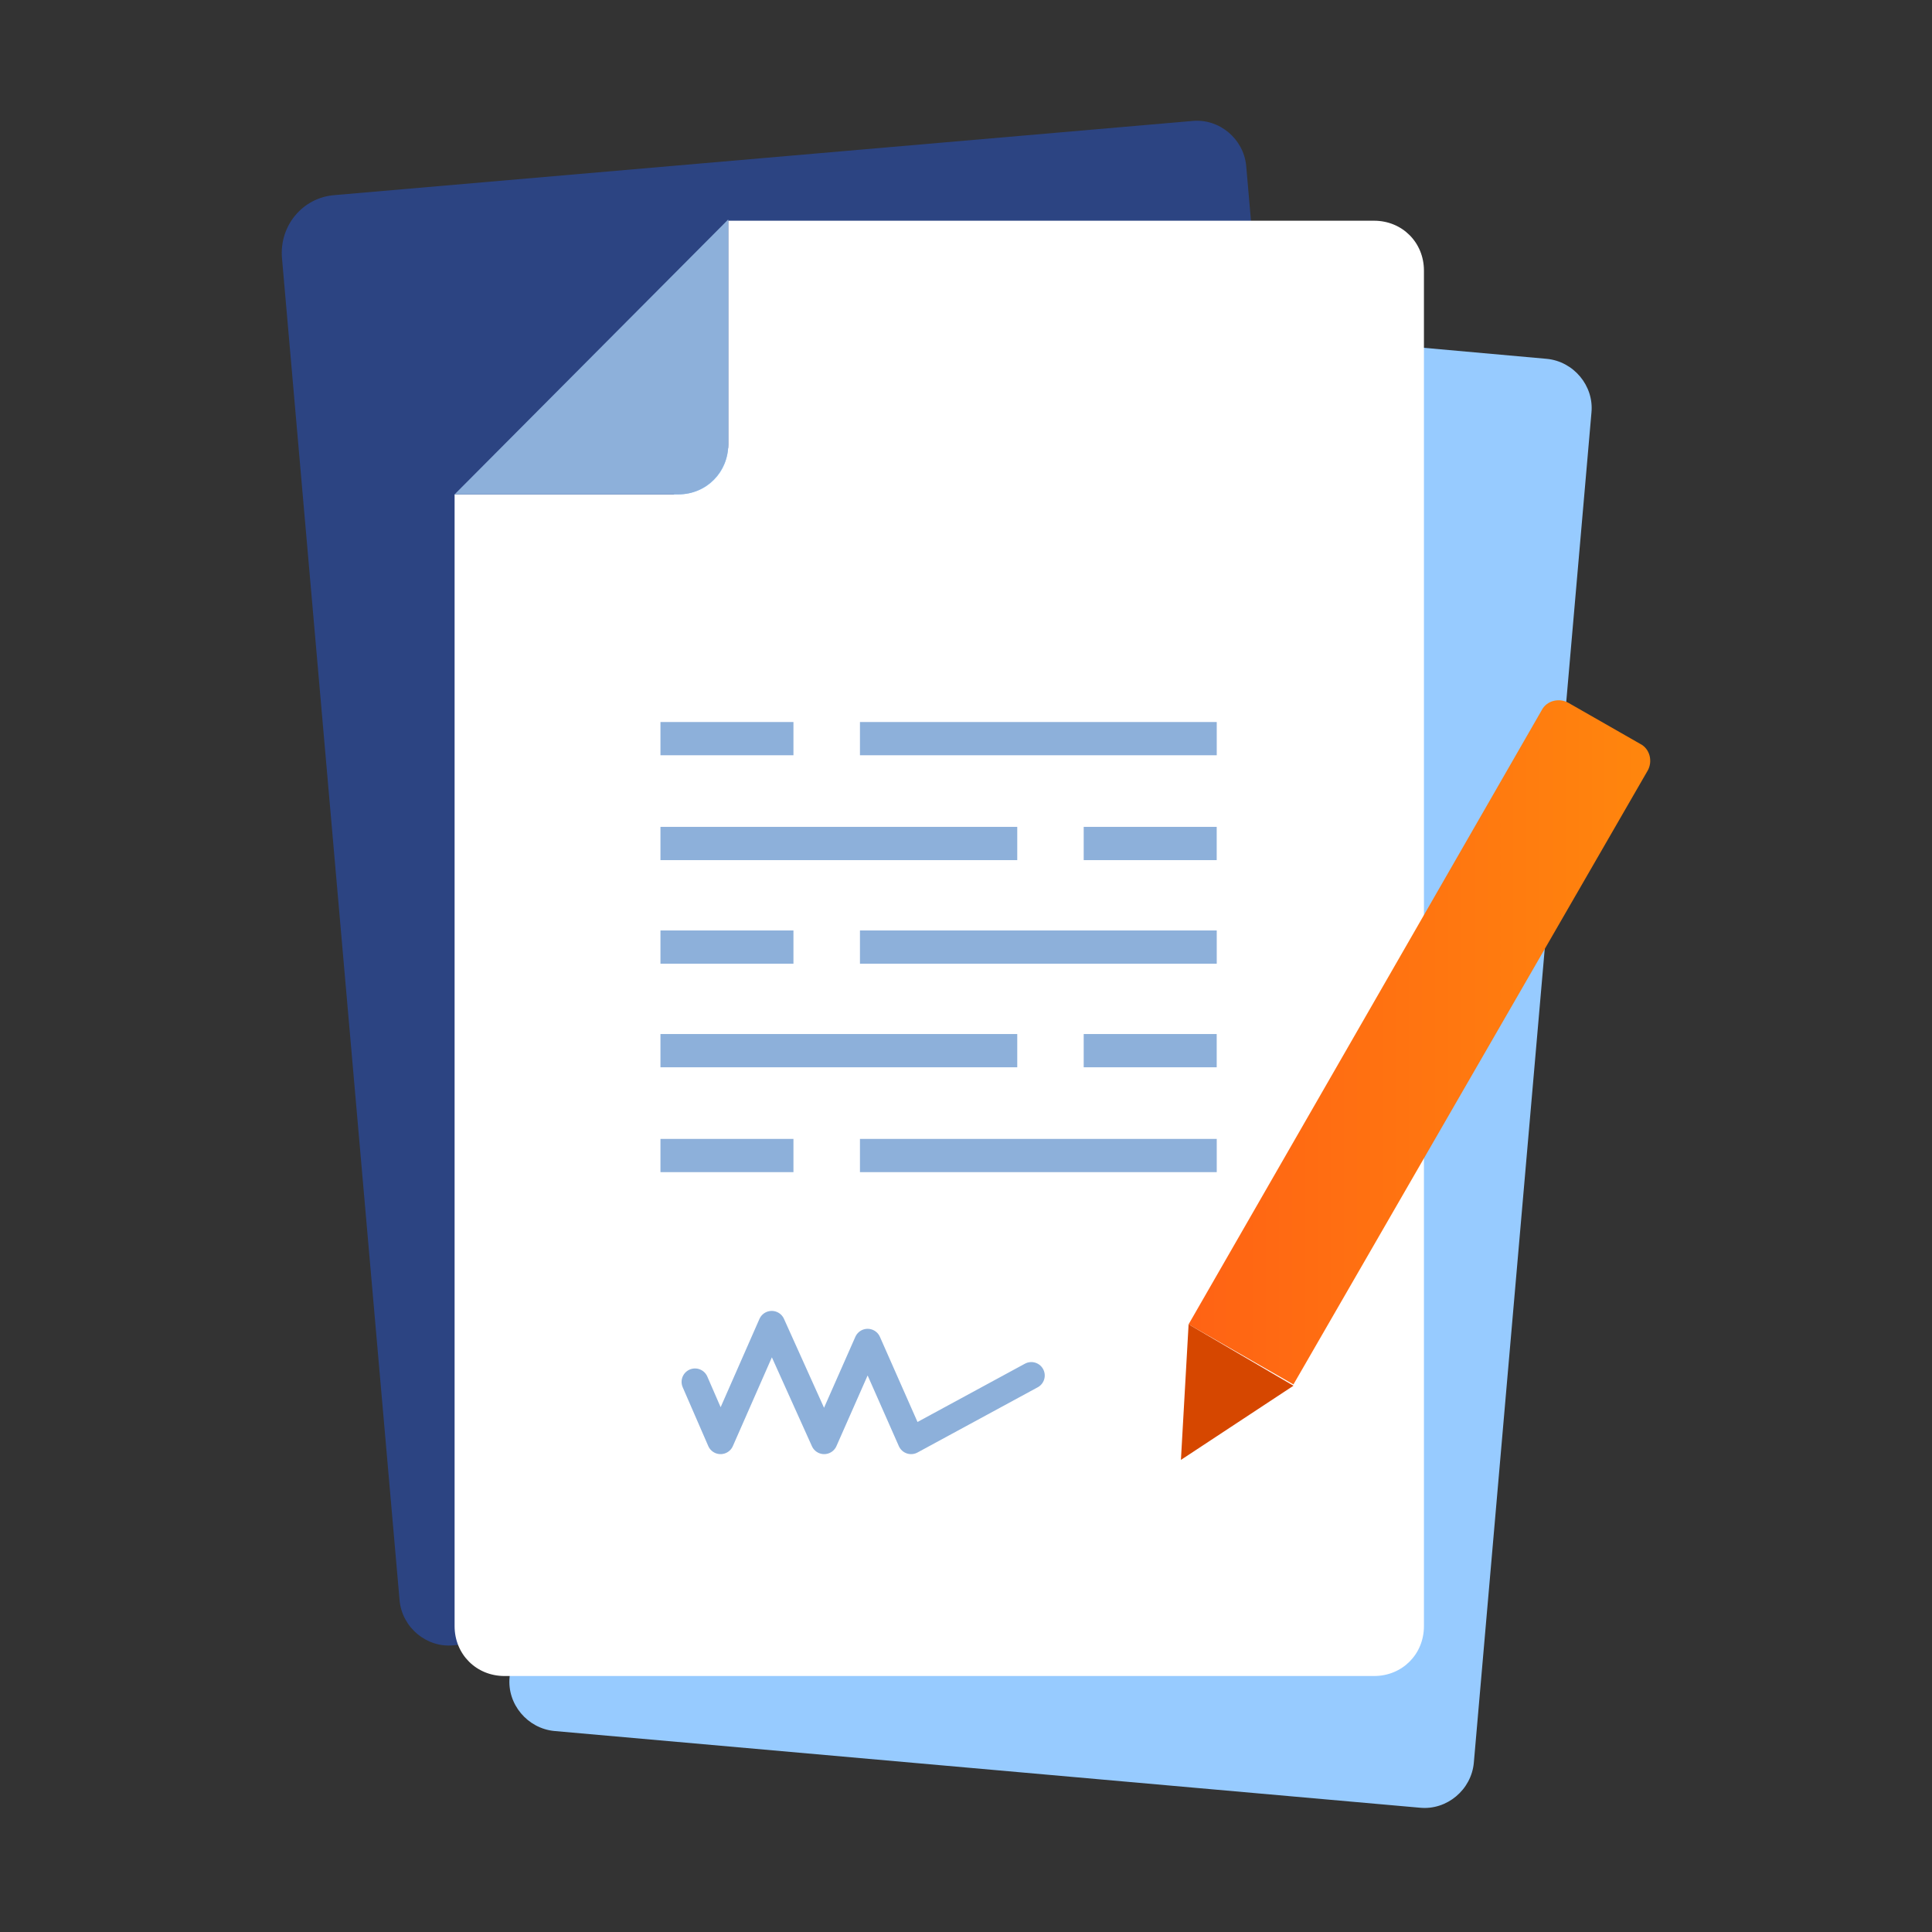 <svg width="144" height="144" viewBox="0 0 144 144" fill="none" xmlns="http://www.w3.org/2000/svg">
<rect x="0" y="0" width="144" height="144" fill="#333333" stroke="none"/>
<path d="M21.015 19.215L29.784 119.296C29.974 121.298 31.785 122.823 33.787 122.633L98.316 117.009C100.317 116.818 101.842 115.007 101.652 113.006L92.883 12.352C92.692 10.351 90.881 8.825 88.879 9.016L24.922 14.544C22.54 14.735 20.824 16.832 21.015 19.215Z" fill="#2C4482"/>
<path d="M67.433 22.456L66.004 39.136C65.813 41.138 64.002 42.663 62.001 42.472L45.32 41.042L37.981 125.015C37.79 127.017 39.315 128.828 41.317 129.019L105.846 134.738C107.847 134.928 109.658 133.403 109.849 131.402L118.618 30.748C118.809 28.746 117.284 26.935 115.282 26.745L67.433 22.456Z" fill="#97CBFF"/>
<path d="M61.905 42.472L45.225 41.042L67.338 22.456L65.908 39.136C65.813 41.138 64.002 42.663 61.905 42.472Z" fill="#97CBFF"/>
<path d="M54.28 16.355V33.131C54.28 35.228 52.66 36.848 50.563 36.848H33.883V121.203C33.883 123.3 35.503 124.92 37.6 124.92H102.415C104.512 124.92 106.132 123.3 106.132 121.203V20.168C106.132 18.071 104.512 16.451 102.415 16.451H54.28V16.355Z" fill="white"/>
<path d="M59.139 53.815H49.227V56.293H59.139V53.815Z" fill="#8DB0DA"/>
<path d="M90.689 53.815H64.096V56.293H90.689V53.815Z" fill="#8DB0DA"/>
<path d="M59.139 69.351H49.227V71.829H59.139V69.351Z" fill="#8DB0DA"/>
<path d="M90.689 69.351H64.096V71.829H90.689V69.351Z" fill="#8DB0DA"/>
<path d="M59.139 84.887H49.227V87.365H59.139V84.887Z" fill="#8DB0DA"/>
<path d="M90.689 84.887H64.096V87.365H90.689V84.887Z" fill="#8DB0DA"/>
<path d="M90.686 61.63H80.773V64.109H90.686V61.63Z" fill="#8DB0DA"/>
<path d="M75.82 61.63H49.227V64.109H75.82V61.63Z" fill="#8DB0DA"/>
<path d="M90.686 77.071H80.773V79.549H90.686V77.071Z" fill="#8DB0DA"/>
<path d="M75.82 77.071H49.227V79.549H75.82V77.071Z" fill="#8DB0DA"/>
<path d="M50.563 36.848H33.883L54.28 16.355V33.131C54.28 35.133 52.66 36.848 50.563 36.848Z" fill="#8DB0DA"/>
<path d="M51.801 102.997L53.707 107.382L57.52 98.708L61.428 107.382L64.668 100.042L67.909 107.382L76.869 102.521" stroke="#8DB0DA" stroke-width="2" stroke-miterlimit="10" stroke-linecap="round" stroke-linejoin="round"/>
<path d="M88.59 98.709L96.406 103.188L122.808 57.437C123.189 56.77 122.999 55.816 122.236 55.435L116.899 52.385C116.231 52.004 115.278 52.194 114.897 52.957L88.59 98.709Z" fill="url(#paint0_linear_9973_39156)"/>
<path d="M88.019 108.812L96.407 103.284L88.591 98.709L88.019 108.812Z" fill="#D64700"/>
<defs>
<linearGradient id="paint0_linear_9973_39156" x1="88.629" y1="77.761" x2="122.999" y2="77.761" gradientUnits="userSpaceOnUse">
<stop offset="0.011" stop-color="#FF6314"/>
<stop offset="1" stop-color="#FF860D"/>
</linearGradient>
</defs>
</svg>
